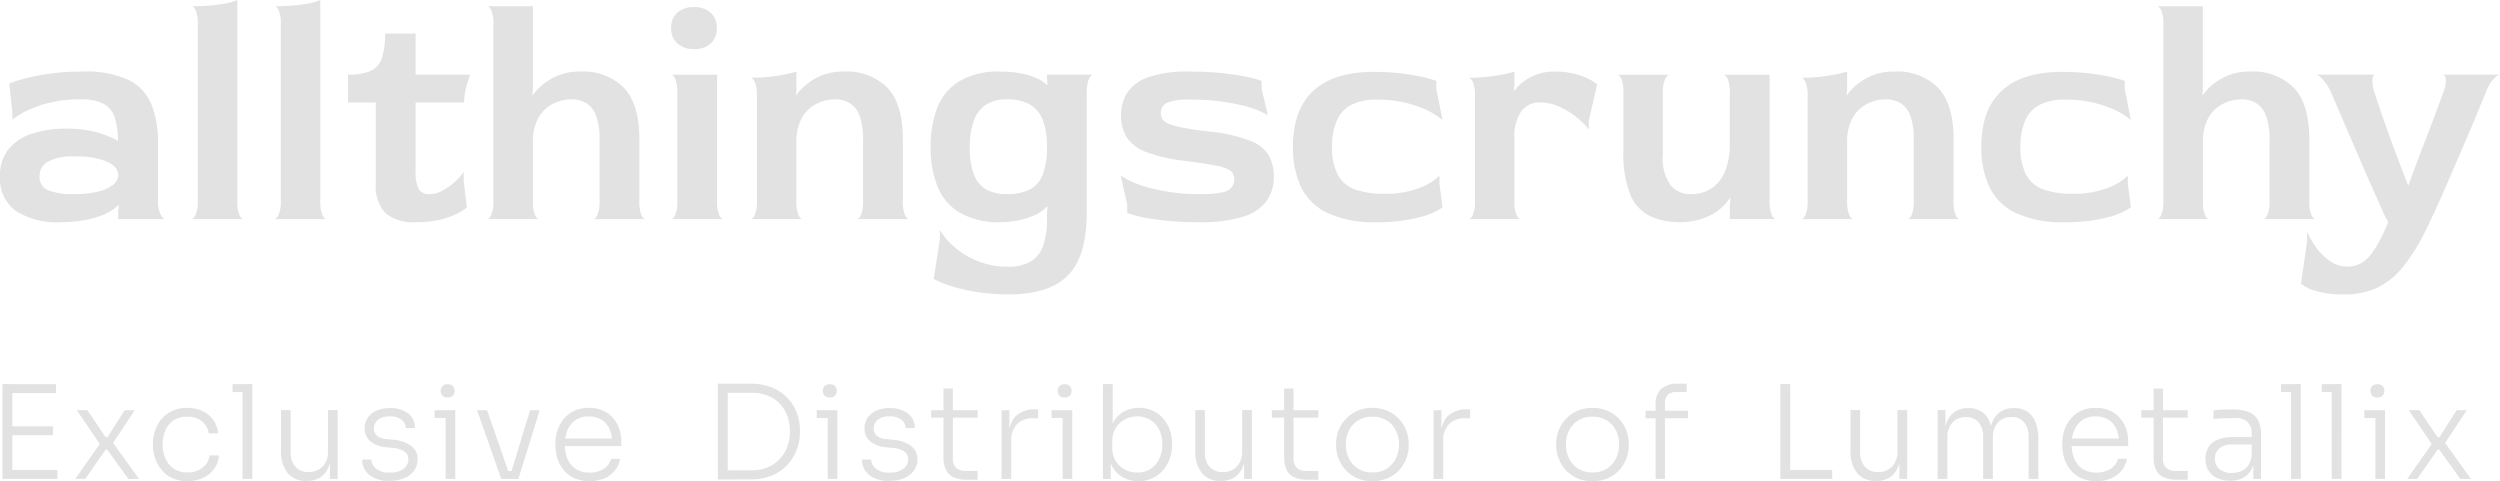 <svg xmlns="http://www.w3.org/2000/svg" width="307.876" height="59.252" viewBox="0 0 307.876 59.252"><g transform="translate(-439.52 -272.02)"><path d="M9.006.38A9.332,9.332,0,0,1,3.439-1.026,4.931,4.931,0,0,1,1.52-5.282,5.157,5.157,0,0,1,2.527-8.55a6.03,6.03,0,0,1,2.831-1.938,13,13,0,0,1,4.332-.646,14.05,14.05,0,0,1,3.135.3,12.217,12.217,0,0,1,2.128.665,7.175,7.175,0,0,1,1.083.551,8.974,8.974,0,0,0-.4-2.945,2.893,2.893,0,0,0-1.406-1.653,5.95,5.95,0,0,0-2.755-.532,15.8,15.8,0,0,0-4.085.475,13.018,13.018,0,0,0-2.869,1.083,8.948,8.948,0,0,0-1.482.95v-.988l-.38-3.458A11.835,11.835,0,0,1,4.1-17.176a26.123,26.123,0,0,1,3.078-.665,28.379,28.379,0,0,1,4.6-.323,12.361,12.361,0,0,1,5.567,1.026,5.8,5.8,0,0,1,2.812,2.983,12.381,12.381,0,0,1,.817,4.769V-2.28a3.538,3.538,0,0,0,.247,1.539A3.01,3.01,0,0,0,21.736,0H16.074V-.912l.076-.722-.076-.076a5.292,5.292,0,0,1-1.064.8,7.588,7.588,0,0,1-1.539.665,13.189,13.189,0,0,1-2.014.456A16.3,16.3,0,0,1,9.006.38Zm1.6-3.458a12.4,12.4,0,0,0,2.964-.3,4.723,4.723,0,0,0,1.862-.836,1.552,1.552,0,0,0,.646-1.216q0-.988-1.368-1.634a9.428,9.428,0,0,0-3.914-.646,6.437,6.437,0,0,0-3.42.665,2.039,2.039,0,0,0-.988,1.767A1.731,1.731,0,0,0,7.448-3.553,8.074,8.074,0,0,0,10.6-3.078ZM25.08,0q.266,0,.532-.532a4.183,4.183,0,0,0,.266-1.748V-23.94a4.473,4.473,0,0,0-.247-1.748q-.247-.532-.513-.532a22.616,22.616,0,0,0,3.667-.247,7.374,7.374,0,0,0,1.957-.513v24.7a4.473,4.473,0,0,0,.247,1.748Q31.236,0,31.5,0ZM35.3,0q.266,0,.532-.532A4.183,4.183,0,0,0,36.1-2.28V-23.94a4.473,4.473,0,0,0-.247-1.748q-.247-.532-.513-.532a22.616,22.616,0,0,0,3.667-.247,7.374,7.374,0,0,0,1.957-.513v24.7a4.473,4.473,0,0,0,.247,1.748q.247.532.513.532Zm17.48.38a5.385,5.385,0,0,1-3.8-1.121A4.884,4.884,0,0,1,47.8-4.408v-9.956h-3.42v-3.42a6.927,6.927,0,0,0,2.736-.437,2.606,2.606,0,0,0,1.406-1.539,8.986,8.986,0,0,0,.418-3.078h3.762v5.054h6.726a12.072,12.072,0,0,0-.513,1.634,7.433,7.433,0,0,0-.247,1.786H52.706V-6a4.812,4.812,0,0,0,.38,2.337,1.5,1.5,0,0,0,1.368.589,3.233,3.233,0,0,0,1.558-.437,8.088,8.088,0,0,0,1.5-1.064,7.014,7.014,0,0,0,1.121-1.235v1.178l.38,3.192a5.89,5.89,0,0,1-1.292.817A9.479,9.479,0,0,1,55.594.1,12.722,12.722,0,0,1,52.782.38ZM61.522,0q.266,0,.513-.532a4.473,4.473,0,0,0,.247-1.748V-23.94a4.322,4.322,0,0,0-.247-1.729q-.247-.513-.513-.551h5.624v10.374l-.076.494.076.076a6.405,6.405,0,0,1,.969-1.083,7.278,7.278,0,0,1,1.919-1.235,6.85,6.85,0,0,1,2.926-.57,7.048,7.048,0,0,1,5.415,2.014q1.881,2.014,1.881,6.308V-2.28A4.473,4.473,0,0,0,80.5-.532Q80.75,0,81.016,0H74.594q.266,0,.513-.532a4.473,4.473,0,0,0,.247-1.748V-9.728a8.329,8.329,0,0,0-.437-3.021A3,3,0,0,0,73.7-14.288a3.507,3.507,0,0,0-1.805-.456,5.039,5.039,0,0,0-2.28.551,4.286,4.286,0,0,0-1.786,1.71,6.067,6.067,0,0,0-.684,3.1V-2.28a4.473,4.473,0,0,0,.247,1.748Q67.64,0,67.906,0ZM84.17,0q.266,0,.513-.532A4.473,4.473,0,0,0,84.93-2.28V-15.5a4.473,4.473,0,0,0-.247-1.748q-.247-.532-.513-.532h5.662v15.5a4.473,4.473,0,0,0,.247,1.748q.247.532.513.532Zm2.812-20.938a2.9,2.9,0,0,1-2.052-.7,2.439,2.439,0,0,1-.76-1.881,2.471,2.471,0,0,1,.741-1.881,2.889,2.889,0,0,1,2.071-.7,2.889,2.889,0,0,1,2.071.7,2.471,2.471,0,0,1,.741,1.881,2.471,2.471,0,0,1-.741,1.881A2.889,2.889,0,0,1,86.982-20.938ZM93.974,0q.266,0,.513-.532a4.473,4.473,0,0,0,.247-1.748V-15.124a4.322,4.322,0,0,0-.247-1.729q-.247-.513-.513-.551a20.97,20.97,0,0,0,3.249-.247,15.758,15.758,0,0,0,2.375-.513v2.318l-.076.494.076.076a6.405,6.405,0,0,1,.969-1.083,7.278,7.278,0,0,1,1.919-1.235,6.85,6.85,0,0,1,2.926-.57,7.048,7.048,0,0,1,5.415,2.014q1.881,2.014,1.881,6.308V-2.28a4.473,4.473,0,0,0,.247,1.748q.247.532.513.532h-6.422q.266,0,.513-.532a4.473,4.473,0,0,0,.247-1.748V-9.728a8.329,8.329,0,0,0-.437-3.021,3,3,0,0,0-1.216-1.539,3.507,3.507,0,0,0-1.805-.456,5.039,5.039,0,0,0-2.28.551,4.286,4.286,0,0,0-1.786,1.71,6.067,6.067,0,0,0-.684,3.1V-2.28a4.473,4.473,0,0,0,.247,1.748q.247.532.513.532Zm31.844,9.272a24.94,24.94,0,0,1-4.047-.3,22.179,22.179,0,0,1-3.192-.741,11.156,11.156,0,0,1-2.071-.855l.76-4.94V1.33a8.351,8.351,0,0,0,1.672,2,10.143,10.143,0,0,0,2.85,1.786,9.659,9.659,0,0,0,3.876.741,5.231,5.231,0,0,0,2.831-.665A3.685,3.685,0,0,0,130,3.211a9.577,9.577,0,0,0,.456-3.135V-.8l.076-.684-.076-.076a4.3,4.3,0,0,1-1.406,1.026,9.273,9.273,0,0,1-1.976.665,10.573,10.573,0,0,1-2.318.247,9.431,9.431,0,0,1-5.13-1.216,6.649,6.649,0,0,1-2.7-3.306,13.13,13.13,0,0,1-.8-4.712,13.536,13.536,0,0,1,.779-4.75,6.645,6.645,0,0,1,2.679-3.325,9.4,9.4,0,0,1,5.168-1.235,13.3,13.3,0,0,1,2.3.19,9.356,9.356,0,0,1,1.957.551,4.747,4.747,0,0,1,1.444.893l.076-.038-.076-.722v-.494h5.662q-.266.038-.513.57a4.608,4.608,0,0,0-.247,1.786V-.874q0,5.51-2.337,7.828T125.818,9.272Zm-.266-12.35a6.059,6.059,0,0,0,2.755-.551,3.437,3.437,0,0,0,1.615-1.824,8.981,8.981,0,0,0,.532-3.4,9.009,9.009,0,0,0-.532-3.382,3.708,3.708,0,0,0-1.615-1.9,5.58,5.58,0,0,0-2.755-.608,4.78,4.78,0,0,0-2.565.627,3.834,3.834,0,0,0-1.52,1.938,9.342,9.342,0,0,0-.513,3.363,9.213,9.213,0,0,0,.494,3.287,3.549,3.549,0,0,0,1.5,1.862A5.109,5.109,0,0,0,125.552-3.078ZM149.34.38A37.068,37.068,0,0,1,143.564,0a15.5,15.5,0,0,1-3.23-.76V-1.786l-.8-3.572a11.736,11.736,0,0,0,3.61,1.52,23.36,23.36,0,0,0,6.422.76,10.952,10.952,0,0,0,2.451-.209A2.137,2.137,0,0,0,153.2-3.9,1.549,1.549,0,0,0,153.52-4.9a1.266,1.266,0,0,0-.494-1.064,4.521,4.521,0,0,0-1.8-.627q-1.311-.247-3.819-.589a19.209,19.209,0,0,1-4.75-1.083,4.826,4.826,0,0,1-2.394-1.824,5.121,5.121,0,0,1-.684-2.717,5.221,5.221,0,0,1,.7-2.66,4.9,4.9,0,0,1,2.527-1.957,14.088,14.088,0,0,1,5.13-.741,35.973,35.973,0,0,1,5.6.38,18.734,18.734,0,0,1,3.363.76V-16l.76,3.192a12.45,12.45,0,0,0-3.439-1.254,26.063,26.063,0,0,0-6.327-.646,6.225,6.225,0,0,0-2.679.4,1.313,1.313,0,0,0-.741,1.235,1.4,1.4,0,0,0,.209.779,1.821,1.821,0,0,0,.855.589,9.961,9.961,0,0,0,1.881.494q1.235.228,3.249.456a18.881,18.881,0,0,1,4.883,1.14A4.441,4.441,0,0,1,157.8-7.809a5.376,5.376,0,0,1,.589,2.6,4.956,4.956,0,0,1-.931,3.04,5.688,5.688,0,0,1-2.926,1.9A17.221,17.221,0,0,1,149.34.38Zm21.7,0a13.227,13.227,0,0,1-6.213-1.216,6.842,6.842,0,0,1-3.173-3.306,11.668,11.668,0,0,1-.912-4.712q0-4.636,2.527-6.954t7.391-2.318a26.73,26.73,0,0,1,4.75.38,19.318,19.318,0,0,1,3,.722V-16l.76,3.8a9.7,9.7,0,0,0-3-1.653,14.3,14.3,0,0,0-5.244-.855,6.653,6.653,0,0,0-2.85.57,3.908,3.908,0,0,0-1.862,1.862,7.794,7.794,0,0,0-.646,3.458,6.947,6.947,0,0,0,.7,3.363A3.9,3.9,0,0,0,168.4-3.648a10.244,10.244,0,0,0,3.553.532,11.357,11.357,0,0,0,4.465-.76,6.6,6.6,0,0,0,2.375-1.482v1.026l.38,2.888a8.375,8.375,0,0,1-2.831,1.216A19.487,19.487,0,0,1,171.038.38ZM182.4,0q.266,0,.513-.532a4.473,4.473,0,0,0,.247-1.748V-15.124a4.322,4.322,0,0,0-.247-1.729q-.247-.513-.513-.551a20.97,20.97,0,0,0,3.249-.247,15.759,15.759,0,0,0,2.375-.513v1.634l-.076.646.076.076a5.471,5.471,0,0,1,1.045-1.064,6.253,6.253,0,0,1,1.634-.912,6.172,6.172,0,0,1,2.261-.38,9.354,9.354,0,0,1,3.249.513,6.6,6.6,0,0,1,2,1.045l-1.026,4.446v1.14a8.621,8.621,0,0,0-1.482-1.5,9.508,9.508,0,0,0-2.128-1.311,5.765,5.765,0,0,0-2.394-.532,2.8,2.8,0,0,0-2.3,1.064,5.467,5.467,0,0,0-.855,3.42v7.6a4.473,4.473,0,0,0,.247,1.748q.247.532.513.532Zm26.068.38a8.583,8.583,0,0,1-3.8-.779,5.045,5.045,0,0,1-2.413-2.7,14.008,14.008,0,0,1-.817-5.339V-15.5a4.473,4.473,0,0,0-.247-1.748q-.247-.532-.513-.532h6.46q-.266,0-.551.532A3.933,3.933,0,0,0,206.3-15.5v7.6a5.627,5.627,0,0,0,.969,3.743,3.066,3.066,0,0,0,2.375,1.083,4.5,4.5,0,0,0,2.812-.817,4.8,4.8,0,0,0,1.577-2.2,8.532,8.532,0,0,0,.513-2.983V-15.5a4.322,4.322,0,0,0-.247-1.729q-.247-.513-.513-.551h5.662v15.5A4.473,4.473,0,0,0,219.7-.532q.247.532.513.532h-5.662V-1.748l.076-.76-.076-.076a6.032,6.032,0,0,1-.893,1.064,6.118,6.118,0,0,1-1.311.95A7.857,7.857,0,0,1,210.6.114,8.161,8.161,0,0,1,208.468.38Zm14.9-.38q.266,0,.513-.532a4.473,4.473,0,0,0,.247-1.748V-15.124a4.322,4.322,0,0,0-.247-1.729q-.247-.513-.513-.551a20.97,20.97,0,0,0,3.249-.247,15.759,15.759,0,0,0,2.375-.513v2.318l-.076.494.076.076a6.406,6.406,0,0,1,.969-1.083,7.278,7.278,0,0,1,1.919-1.235,6.85,6.85,0,0,1,2.926-.57,7.048,7.048,0,0,1,5.415,2.014q1.881,2.014,1.881,6.308V-2.28a4.473,4.473,0,0,0,.247,1.748q.247.532.513.532h-6.422q.266,0,.513-.532A4.473,4.473,0,0,0,237.2-2.28V-9.728a8.329,8.329,0,0,0-.437-3.021,3,3,0,0,0-1.216-1.539,3.507,3.507,0,0,0-1.8-.456,5.039,5.039,0,0,0-2.28.551,4.286,4.286,0,0,0-1.786,1.71,6.067,6.067,0,0,0-.684,3.1V-2.28a4.473,4.473,0,0,0,.247,1.748q.247.532.513.532Zm32.452.38A13.227,13.227,0,0,1,249.6-.836a6.842,6.842,0,0,1-3.173-3.306,11.668,11.668,0,0,1-.912-4.712q0-4.636,2.527-6.954t7.391-2.318a26.73,26.73,0,0,1,4.75.38,19.318,19.318,0,0,1,3,.722V-16l.76,3.8a9.7,9.7,0,0,0-3-1.653,14.3,14.3,0,0,0-5.244-.855,6.653,6.653,0,0,0-2.85.57,3.908,3.908,0,0,0-1.862,1.862,7.793,7.793,0,0,0-.646,3.458,6.947,6.947,0,0,0,.7,3.363,3.9,3.9,0,0,0,2.128,1.805,10.244,10.244,0,0,0,3.553.532,11.357,11.357,0,0,0,4.465-.76,6.6,6.6,0,0,0,2.375-1.482v1.026l.38,2.888a8.375,8.375,0,0,1-2.831,1.216A19.487,19.487,0,0,1,255.816.38ZM267.178,0q.266,0,.513-.532a4.473,4.473,0,0,0,.247-1.748V-23.94a4.322,4.322,0,0,0-.247-1.729q-.247-.513-.513-.551H272.8v10.374l-.076.494.076.076a6.406,6.406,0,0,1,.969-1.083,7.278,7.278,0,0,1,1.919-1.235,6.85,6.85,0,0,1,2.926-.57,7.048,7.048,0,0,1,5.415,2.014q1.881,2.014,1.881,6.308V-2.28a4.473,4.473,0,0,0,.247,1.748q.247.532.513.532H280.25q.266,0,.513-.532a4.474,4.474,0,0,0,.247-1.748V-9.728a8.329,8.329,0,0,0-.437-3.021,3,3,0,0,0-1.216-1.539,3.507,3.507,0,0,0-1.8-.456,5.039,5.039,0,0,0-2.28.551,4.286,4.286,0,0,0-1.786,1.71,6.067,6.067,0,0,0-.684,3.1V-2.28a4.474,4.474,0,0,0,.247,1.748q.247.532.513.532Zm23.028,9.272a11.486,11.486,0,0,1-3.61-.456,4.448,4.448,0,0,1-1.71-.874l.76-5.244V1.558a9.822,9.822,0,0,0,1.1,1.919,6.992,6.992,0,0,0,1.71,1.691,3.611,3.611,0,0,0,2.09.684,3.538,3.538,0,0,0,1.672-.38,4,4,0,0,0,1.311-1.159,13.126,13.126,0,0,0,1.159-1.881,19.754,19.754,0,0,0,.95-2.09,9.112,9.112,0,0,1-.722-1.406q-.494-1.1-1.2-2.679t-1.463-3.344q-.76-1.767-1.482-3.439T289.5-13.49q-.551-1.292-.817-1.9a6.618,6.618,0,0,0-1.121-1.824q-.551-.57-.817-.57h7.258q-.228,0-.323.532a4.632,4.632,0,0,0,.323,1.862q.228.722.684,2.052t1.026,2.926q.57,1.6,1.2,3.23t1.159,3.04h.038q.532-1.482,1.178-3.173t1.273-3.325q.627-1.634,1.1-2.907t.7-1.919a4.026,4.026,0,0,0,.361-1.786q-.095-.532-.361-.532h7.03q-.266,0-.779.513A5.313,5.313,0,0,0,307.61-15.5q-.3.684-.931,2.242t-1.5,3.572q-.874,2.014-1.786,4.142t-1.767,4.009q-.855,1.881-1.463,3.1A23.727,23.727,0,0,1,297.521,5.8a9.446,9.446,0,0,1-3.135,2.6A9.254,9.254,0,0,1,290.206,9.272Z" transform="translate(438 299)" fill="#e2e2e2"></path><path d="M1.824,0V-11.68H3.04V0Zm.928,0V-1.1h5.84V0Zm0-5.392V-6.48h5.3v1.088Zm0-5.184v-1.1H8.416v1.1ZM10.784,0,13.92-4.464v.32l-2.944-4.32h1.312l2.24,3.328h.224L16.88-8.464h1.232L15.344-4.272v-.3L18.64,0H17.328L14.736-3.6h-.208L12.016,0ZM24.592.272A4.306,4.306,0,0,1,22.728-.1a3.751,3.751,0,0,1-1.32-1.024,4.548,4.548,0,0,1-.792-1.432,4.934,4.934,0,0,1-.264-1.584v-.224a4.91,4.91,0,0,1,.264-1.592,4.377,4.377,0,0,1,.792-1.408,3.837,3.837,0,0,1,1.32-1.008,4.226,4.226,0,0,1,1.832-.376,4.4,4.4,0,0,1,1.88.384A3.39,3.39,0,0,1,27.776-7.28a3.336,3.336,0,0,1,.608,1.664H27.232a2.381,2.381,0,0,0-.824-1.464,2.742,2.742,0,0,0-1.848-.584,2.887,2.887,0,0,0-1.672.456,2.815,2.815,0,0,0-1,1.232,4.284,4.284,0,0,0-.336,1.72,4.358,4.358,0,0,0,.336,1.72A2.885,2.885,0,0,0,22.9-1.272a2.881,2.881,0,0,0,1.7.472,3.132,3.132,0,0,0,1.368-.28,2.515,2.515,0,0,0,.944-.76A2.124,2.124,0,0,0,27.328-2.9H28.48a3.053,3.053,0,0,1-.6,1.672A3.579,3.579,0,0,1,26.5-.12,4.485,4.485,0,0,1,24.592.272ZM31.392,0V-11.68h1.2V0ZM30.16-10.7v-.976h2.432v.976ZM39.248.24a2.816,2.816,0,0,1-2.32-.984,4.237,4.237,0,0,1-.8-2.744V-8.48h1.184v5.232A2.519,2.519,0,0,0,37.9-1.5a2.074,2.074,0,0,0,1.624.648,2.272,2.272,0,0,0,1.736-.688,2.574,2.574,0,0,0,.648-1.84v-5.1h1.2V0h-.96V-3.536h.192A5.45,5.45,0,0,1,42-1.512a2.751,2.751,0,0,1-1.008,1.3A2.956,2.956,0,0,1,39.3.24Zm10.288,0a3.9,3.9,0,0,1-2.512-.712,2.376,2.376,0,0,1-.9-1.912h1.12a1.623,1.623,0,0,0,.552,1.1,2.473,2.473,0,0,0,1.736.5,2.619,2.619,0,0,0,1.7-.472A1.438,1.438,0,0,0,51.808-2.4a1.128,1.128,0,0,0-.472-.968,2.832,2.832,0,0,0-1.368-.44l-.96-.1a3.475,3.475,0,0,1-1.864-.712,1.967,1.967,0,0,1-.712-1.608,2.263,2.263,0,0,1,.384-1.312,2.523,2.523,0,0,1,1.08-.872,3.981,3.981,0,0,1,1.64-.312,3.6,3.6,0,0,1,2.216.64,2.181,2.181,0,0,1,.872,1.824H51.5a1.336,1.336,0,0,0-.512-1.024A2.215,2.215,0,0,0,49.536-7.7a2.18,2.18,0,0,0-1.48.432,1.358,1.358,0,0,0-.488,1.056,1.142,1.142,0,0,0,.368.872,1.947,1.947,0,0,0,1.152.424l.96.1a4.284,4.284,0,0,1,2.088.736,1.975,1.975,0,0,1,.808,1.7,2.287,2.287,0,0,1-.424,1.352A2.783,2.783,0,0,1,51.328-.1,4.439,4.439,0,0,1,49.536.24ZM56.4,0V-8.464h1.184V0ZM55.04-7.5v-.96h2.544v.96Zm1.616-2.528a.844.844,0,0,1-.648-.232.824.824,0,0,1-.216-.584.824.824,0,0,1,.216-.584.844.844,0,0,1,.648-.232.817.817,0,0,1,.64.232.842.842,0,0,1,.208.584.842.842,0,0,1-.208.584A.817.817,0,0,1,56.656-10.032ZM63.248,0,60.272-8.464H61.5L64.448,0Zm.32,0V-.976h1.52V0Zm.656,0L66.8-8.464h1.184L65.36,0Zm9.9.272A4.4,4.4,0,0,1,72.24-.1a3.662,3.662,0,0,1-1.312-1.008,4.279,4.279,0,0,1-.76-1.416,5.326,5.326,0,0,1-.248-1.616v-.224a5.275,5.275,0,0,1,.248-1.6,4.19,4.19,0,0,1,.76-1.408,3.759,3.759,0,0,1,1.288-1,4.121,4.121,0,0,1,1.816-.376,3.91,3.91,0,0,1,2.216.592,3.79,3.79,0,0,1,1.336,1.512,4.454,4.454,0,0,1,.448,1.976v.624H70.464v-.928H77.2l-.3.464a3.921,3.921,0,0,0-.328-1.656,2.591,2.591,0,0,0-.96-1.12A2.85,2.85,0,0,0,74.032-7.7a2.784,2.784,0,0,0-1.648.464A2.843,2.843,0,0,0,71.4-6a4.4,4.4,0,0,0-.328,1.744A4.536,4.536,0,0,0,71.4-2.5a2.762,2.762,0,0,0,1.008,1.256,2.985,2.985,0,0,0,1.72.464,2.959,2.959,0,0,0,1.792-.5,2.055,2.055,0,0,0,.848-1.192h1.12a3.165,3.165,0,0,1-.672,1.464,3.391,3.391,0,0,1-1.3.952A4.512,4.512,0,0,1,74.128.272Zm16.7-.208v-1.12h3.184a5.186,5.186,0,0,0,2.072-.384,4.325,4.325,0,0,0,1.5-1.048A4.4,4.4,0,0,0,98.5-4.016a5.5,5.5,0,0,0,.3-1.84,5.472,5.472,0,0,0-.312-1.872,4.418,4.418,0,0,0-.92-1.52,4.032,4.032,0,0,0-1.5-1.008,5.553,5.553,0,0,0-2.056-.352H90.832v-1.12h3.056a7.043,7.043,0,0,1,2.72.48,5.442,5.442,0,0,1,1.92,1.3A5.337,5.337,0,0,1,99.664-8.1a6.109,6.109,0,0,1,.368,2.08v.3a6.065,6.065,0,0,1-.368,2.064,5.63,5.63,0,0,1-1.12,1.864A5.419,5.419,0,0,1,96.632-.44a6.849,6.849,0,0,1-2.744.5Zm-.9,0V-11.728h1.216V.064ZM103.456,0V-8.464h1.184V0ZM102.1-7.5v-.96h2.544v.96Zm1.616-2.528a.844.844,0,0,1-.648-.232.824.824,0,0,1-.216-.584.824.824,0,0,1,.216-.584.844.844,0,0,1,.648-.232.817.817,0,0,1,.64.232.842.842,0,0,1,.208.584.842.842,0,0,1-.208.584A.817.817,0,0,1,103.712-10.032ZM111.088.24a3.9,3.9,0,0,1-2.512-.712,2.376,2.376,0,0,1-.9-1.912h1.12a1.623,1.623,0,0,0,.552,1.1,2.473,2.473,0,0,0,1.736.5,2.619,2.619,0,0,0,1.7-.472A1.438,1.438,0,0,0,113.36-2.4a1.128,1.128,0,0,0-.472-.968,2.832,2.832,0,0,0-1.368-.44l-.96-.1a3.475,3.475,0,0,1-1.864-.712,1.967,1.967,0,0,1-.712-1.608,2.263,2.263,0,0,1,.384-1.312,2.523,2.523,0,0,1,1.08-.872,3.981,3.981,0,0,1,1.64-.312,3.6,3.6,0,0,1,2.216.64,2.181,2.181,0,0,1,.872,1.824h-1.12a1.336,1.336,0,0,0-.512-1.024,2.215,2.215,0,0,0-1.456-.416,2.18,2.18,0,0,0-1.48.432,1.358,1.358,0,0,0-.488,1.056,1.142,1.142,0,0,0,.368.872,1.947,1.947,0,0,0,1.152.424l.96.1a4.284,4.284,0,0,1,2.088.736,1.975,1.975,0,0,1,.808,1.7,2.287,2.287,0,0,1-.424,1.352A2.783,2.783,0,0,1,112.88-.1,4.439,4.439,0,0,1,111.088.24ZM120.576.1a4.085,4.085,0,0,1-1.52-.256,1.951,1.951,0,0,1-.992-.872,3.335,3.335,0,0,1-.352-1.656v-8.448h1.152v8.624a1.509,1.509,0,0,0,.4,1.128,1.555,1.555,0,0,0,1.136.392h1.52V.1Zm-4.384-7.648v-.912h5.728v.912ZM124.864,0V-8.464h.96v3.536h-.1a3.952,3.952,0,0,1,.816-2.744,3.32,3.32,0,0,1,2.56-.888h.272v1.088h-.5a2.859,2.859,0,0,0-2.1.712,2.811,2.811,0,0,0-.72,2.088V0Zm7.52,0V-8.464h1.184V0Zm-1.36-7.5v-.96h2.544v.96Zm1.616-2.528a.844.844,0,0,1-.648-.232.824.824,0,0,1-.216-.584.824.824,0,0,1,.216-.584.844.844,0,0,1,.648-.232.817.817,0,0,1,.64.232.842.842,0,0,1,.208.584.842.842,0,0,1-.208.584A.817.817,0,0,1,132.64-10.032Zm9.072,10.3a3.783,3.783,0,0,1-1.96-.5,3.442,3.442,0,0,1-1.312-1.392,4.643,4.643,0,0,1-.5-2.064h.368V0h-.96V-11.68h1.2v5.84l-.464,1.072a4.7,4.7,0,0,1,.52-2.168,3.374,3.374,0,0,1,1.312-1.352,3.765,3.765,0,0,1,1.88-.464,3.915,3.915,0,0,1,1.68.352,3.9,3.9,0,0,1,1.288.96,4.222,4.222,0,0,1,.816,1.4,4.979,4.979,0,0,1,.28,1.672v.224a4.808,4.808,0,0,1-.288,1.656,4.528,4.528,0,0,1-.824,1.416,3.851,3.851,0,0,1-1.3.984A4.023,4.023,0,0,1,141.712.272Zm-.128-1.056a2.877,2.877,0,0,0,1.648-.464A3.019,3.019,0,0,0,144.288-2.5a4.092,4.092,0,0,0,.368-1.76,4,4,0,0,0-.376-1.768,2.954,2.954,0,0,0-1.072-1.224,2.934,2.934,0,0,0-1.624-.448,3.22,3.22,0,0,0-1.568.384,2.848,2.848,0,0,0-1.112,1.08,3.185,3.185,0,0,0-.408,1.64v.784a3,3,0,0,0,.408,1.576,2.882,2.882,0,0,0,1.112,1.064A3.22,3.22,0,0,0,141.584-.784ZM151.84.24a2.816,2.816,0,0,1-2.32-.984,4.237,4.237,0,0,1-.8-2.744V-8.48H149.9v5.232a2.519,2.519,0,0,0,.584,1.752,2.074,2.074,0,0,0,1.624.648,2.272,2.272,0,0,0,1.736-.688,2.574,2.574,0,0,0,.648-1.84v-5.1h1.2V0h-.96V-3.536h.192a5.45,5.45,0,0,1-.336,2.024,2.751,2.751,0,0,1-1.008,1.3,2.956,2.956,0,0,1-1.7.456ZM162.528.1a4.085,4.085,0,0,1-1.52-.256,1.951,1.951,0,0,1-.992-.872,3.335,3.335,0,0,1-.352-1.656v-8.448h1.152v8.624a1.509,1.509,0,0,0,.4,1.128,1.555,1.555,0,0,0,1.136.392h1.52V.1Zm-4.384-7.648v-.912h5.728v.912ZM170.528.272A4.564,4.564,0,0,1,168.616-.1a4.175,4.175,0,0,1-1.392-1.008,4.458,4.458,0,0,1-.864-1.416,4.5,4.5,0,0,1-.3-1.6v-.224a4.454,4.454,0,0,1,.3-1.608,4.387,4.387,0,0,1,.88-1.416,4.32,4.32,0,0,1,1.4-1,4.482,4.482,0,0,1,1.88-.376,4.523,4.523,0,0,1,1.9.376,4.32,4.32,0,0,1,1.4,1A4.275,4.275,0,0,1,174.7-5.96a4.56,4.56,0,0,1,.3,1.608v.224a4.607,4.607,0,0,1-.288,1.6,4.341,4.341,0,0,1-.856,1.416,4.154,4.154,0,0,1-1.4,1.008A4.62,4.62,0,0,1,170.528.272Zm0-1.072a3.211,3.211,0,0,0,1.784-.472,3.1,3.1,0,0,0,1.112-1.248,3.824,3.824,0,0,0,.384-1.72,3.8,3.8,0,0,0-.392-1.736,3.028,3.028,0,0,0-1.128-1.232,3.276,3.276,0,0,0-1.76-.456,3.244,3.244,0,0,0-1.744.456,3.028,3.028,0,0,0-1.128,1.232,3.8,3.8,0,0,0-.392,1.736,3.824,3.824,0,0,0,.384,1.72,3.1,3.1,0,0,0,1.112,1.248A3.181,3.181,0,0,0,170.528-.8Zm7.536.8V-8.464h.96v3.536h-.1a3.952,3.952,0,0,1,.816-2.744,3.32,3.32,0,0,1,2.56-.888h.272v1.088h-.5a2.859,2.859,0,0,0-2.1.712,2.811,2.811,0,0,0-.72,2.088V0Zm19.568.272A4.564,4.564,0,0,1,195.72-.1a4.175,4.175,0,0,1-1.392-1.008,4.458,4.458,0,0,1-.864-1.416,4.5,4.5,0,0,1-.3-1.6v-.224a4.454,4.454,0,0,1,.3-1.608,4.387,4.387,0,0,1,.88-1.416,4.32,4.32,0,0,1,1.4-1,4.482,4.482,0,0,1,1.88-.376,4.523,4.523,0,0,1,1.9.376,4.32,4.32,0,0,1,1.4,1A4.275,4.275,0,0,1,201.8-5.96a4.56,4.56,0,0,1,.3,1.608v.224a4.607,4.607,0,0,1-.288,1.6,4.341,4.341,0,0,1-.856,1.416,4.154,4.154,0,0,1-1.4,1.008A4.62,4.62,0,0,1,197.632.272Zm0-1.072a3.211,3.211,0,0,0,1.784-.472,3.1,3.1,0,0,0,1.112-1.248,3.824,3.824,0,0,0,.384-1.72,3.8,3.8,0,0,0-.392-1.736,3.028,3.028,0,0,0-1.128-1.232,3.276,3.276,0,0,0-1.76-.456,3.244,3.244,0,0,0-1.744.456,3.028,3.028,0,0,0-1.128,1.232,3.8,3.8,0,0,0-.392,1.736,3.824,3.824,0,0,0,.384,1.72,3.1,3.1,0,0,0,1.112,1.248A3.181,3.181,0,0,0,197.632-.8Zm7.776.8V-9.12a2.566,2.566,0,0,1,.688-1.968,2.935,2.935,0,0,1,2.064-.64h1.072V-10.7h-1.3a1.387,1.387,0,0,0-1.024.352,1.341,1.341,0,0,0-.352.992V0Zm-1.232-7.472V-8.4h5.232v.928ZM220.768,0V-11.68h1.216V0Zm.9,0V-1.1h5.488V0Zm10.864.24a2.816,2.816,0,0,1-2.32-.984,4.237,4.237,0,0,1-.8-2.744V-8.48h1.184v5.232a2.519,2.519,0,0,0,.584,1.752,2.074,2.074,0,0,0,1.624.648,2.272,2.272,0,0,0,1.736-.688,2.574,2.574,0,0,0,.648-1.84v-5.1h1.2V0h-.96V-3.536h.192a5.45,5.45,0,0,1-.336,2.024,2.751,2.751,0,0,1-1.008,1.3,2.956,2.956,0,0,1-1.7.456ZM240.144,0V-8.48h.96v3.568h-.192a5.585,5.585,0,0,1,.328-2.016,2.837,2.837,0,0,1,.984-1.32,2.778,2.778,0,0,1,1.664-.472h.048a2.813,2.813,0,0,1,1.664.464,2.74,2.74,0,0,1,.976,1.312,5.763,5.763,0,0,1,.32,2.032h-.384a5.585,5.585,0,0,1,.328-2.016,2.816,2.816,0,0,1,.992-1.32A2.815,2.815,0,0,1,249.5-8.72h.048a2.85,2.85,0,0,1,1.672.464,2.767,2.767,0,0,1,.992,1.312,5.635,5.635,0,0,1,.328,2.032V0h-1.2V-5.184A2.7,2.7,0,0,0,250.8-6.96a1.921,1.921,0,0,0-1.568-.656,2.144,2.144,0,0,0-1.672.68,2.626,2.626,0,0,0-.616,1.832V0h-1.2V-5.184A2.7,2.7,0,0,0,245.2-6.96a1.921,1.921,0,0,0-1.568-.656,2.144,2.144,0,0,0-1.672.68,2.626,2.626,0,0,0-.616,1.832V0ZM259.7.272A4.4,4.4,0,0,1,257.808-.1,3.662,3.662,0,0,1,256.5-1.112a4.279,4.279,0,0,1-.76-1.416,5.326,5.326,0,0,1-.248-1.616v-.224a5.275,5.275,0,0,1,.248-1.6,4.19,4.19,0,0,1,.76-1.408,3.76,3.76,0,0,1,1.288-1,4.121,4.121,0,0,1,1.816-.376,3.91,3.91,0,0,1,2.216.592,3.79,3.79,0,0,1,1.336,1.512,4.453,4.453,0,0,1,.448,1.976v.624h-7.568v-.928h6.736l-.3.464a3.922,3.922,0,0,0-.328-1.656,2.591,2.591,0,0,0-.96-1.12A2.85,2.85,0,0,0,259.6-7.7a2.784,2.784,0,0,0-1.648.464A2.842,2.842,0,0,0,256.968-6a4.4,4.4,0,0,0-.328,1.744,4.537,4.537,0,0,0,.328,1.752,2.762,2.762,0,0,0,1.008,1.256,2.986,2.986,0,0,0,1.72.464,2.959,2.959,0,0,0,1.792-.5,2.055,2.055,0,0,0,.848-1.192h1.12a3.164,3.164,0,0,1-.672,1.464,3.391,3.391,0,0,1-1.3.952A4.512,4.512,0,0,1,259.7.272ZM269.6.1a4.085,4.085,0,0,1-1.52-.256,1.951,1.951,0,0,1-.992-.872,3.335,3.335,0,0,1-.352-1.656v-8.448h1.152v8.624a1.509,1.509,0,0,0,.4,1.128,1.555,1.555,0,0,0,1.136.392h1.52V.1Zm-4.384-7.648v-.912h5.728v.912ZM279.008,0V-2.544h-.192V-5.552A1.979,1.979,0,0,0,278.32-7a2.073,2.073,0,0,0-1.536-.5q-.48,0-.968.016t-.928.04q-.44.024-.776.056V-8.448l.72-.064q.368-.032.76-.04t.76-.008a5.668,5.668,0,0,1,2.088.32,2.2,2.2,0,0,1,1.16,1,3.783,3.783,0,0,1,.368,1.8V0Zm-2.864.224A3.717,3.717,0,0,1,274.56-.1a2.413,2.413,0,0,1-1.064-.928A2.746,2.746,0,0,1,273.12-2.5a2.55,2.55,0,0,1,.392-1.44,2.456,2.456,0,0,1,1.136-.9,4.649,4.649,0,0,1,1.8-.312h2.48v.912h-2.56a2.216,2.216,0,0,0-1.544.488,1.64,1.64,0,0,0-.536,1.272,1.578,1.578,0,0,0,.56,1.272,2.284,2.284,0,0,0,1.52.472A3.051,3.051,0,0,0,277.5-.952a2.021,2.021,0,0,0,.912-.736,2.607,2.607,0,0,0,.4-1.432l.352.5a3.45,3.45,0,0,1-.448,1.576,2.453,2.453,0,0,1-1.04.952A3.466,3.466,0,0,1,276.144.224ZM283.664,0V-11.68h1.2V0Zm-1.232-10.7v-.976h2.432v.976ZM288.672,0V-11.68h1.2V0ZM287.44-10.7v-.976h2.432v.976ZM294.048,0V-8.464h1.184V0Zm-1.36-7.5v-.96h2.544v.96Zm1.616-2.528a.844.844,0,0,1-.648-.232.824.824,0,0,1-.216-.584.824.824,0,0,1,.216-.584.844.844,0,0,1,.648-.232.817.817,0,0,1,.64.232.842.842,0,0,1,.208.584.842.842,0,0,1-.208.584A.817.817,0,0,1,294.3-10.032ZM297.968,0,301.1-4.464v.32l-2.944-4.32h1.312l2.24,3.328h.224l2.128-3.328H305.3l-2.768,4.192v-.3L305.824,0h-1.312L301.92-3.6h-.208L299.2,0Z" transform="translate(438 331)" fill="#e2e2e2"></path></g></svg>